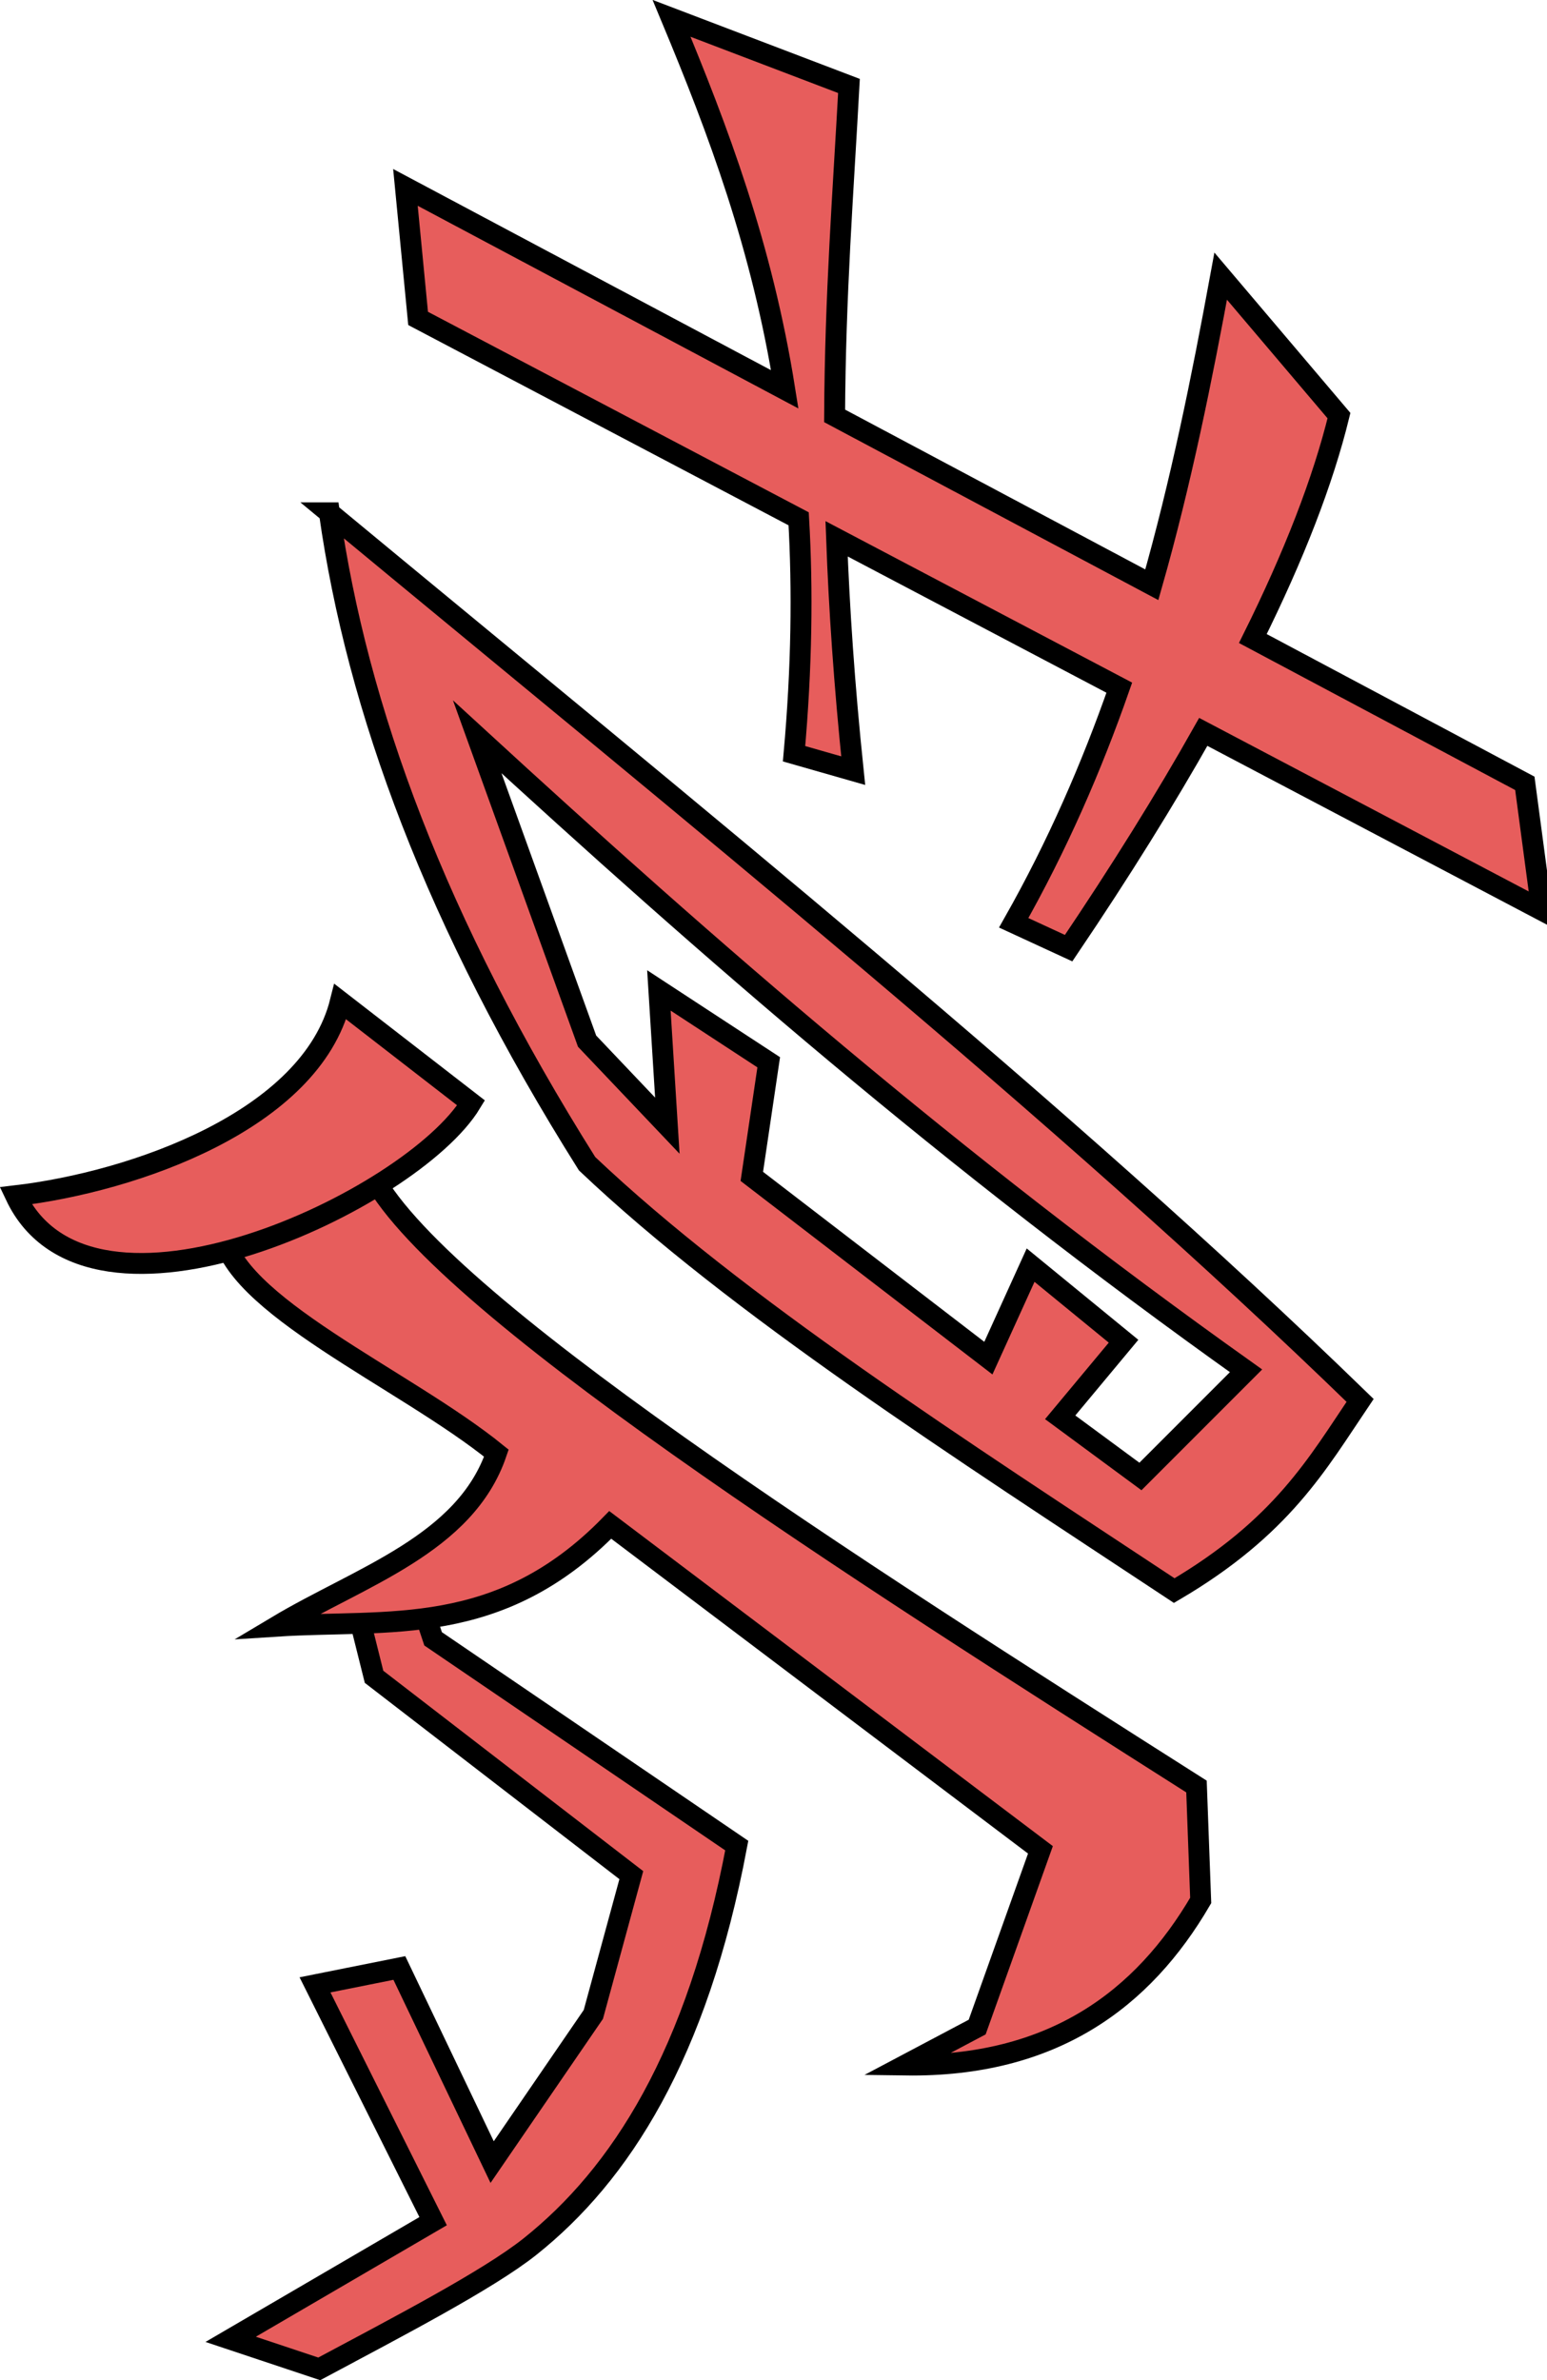 <?xml version="1.0" encoding="UTF-8" standalone="no"?>
<!-- Created with Inkscape (http://www.inkscape.org/) -->

<svg
   xmlns:dc="http://purl.org/dc/elements/1.1/"
   xmlns:cc="http://creativecommons.org/ns#"
   xmlns:rdf="http://www.w3.org/1999/02/22-rdf-syntax-ns#"
   xmlns:svg="http://www.w3.org/2000/svg"
   xmlns="http://www.w3.org/2000/svg"
   xmlns:sodipodi="http://sodipodi.sourceforge.net/DTD/sodipodi-0.dtd"
   xmlns:inkscape="http://www.inkscape.org/namespaces/inkscape"
   width="269.108mm"
   height="413.824mm"
   viewBox="0 0 269.108 413.824"
   version="1.1"
   id="svg1961"
   inkscape:version="0.92.4 (5da689c313, 2019-01-14)"
   sodipodi:docname="dreamchan's kanji cutie mark.svg">
  <defs
     id="defs1955" />
  <sodipodi:namedview
     id="base"
     pagecolor="#ffffff"
     bordercolor="#666666"
     borderopacity="1.0"
     inkscape:pageopacity="0.0"
     inkscape:pageshadow="2"
     inkscape:zoom="0.35"
     inkscape:cx="105.84233"
     inkscape:cy="787.74371"
     inkscape:document-units="mm"
     inkscape:current-layer="layer1"
     showgrid="false"
     inkscape:snap-global="false"
     inkscape:window-width="1366"
     inkscape:window-height="705"
     inkscape:window-x="-8"
     inkscape:window-y="-8"
     inkscape:window-maximized="1" />
  <g
     inkscape:label="Layer 1"
     inkscape:groupmode="layer"
     id="layer1"
     transform="translate(45.013,56.567)">
    <g
       id="g1939"
       transform="matrix(2.745,0,0,2.745,-645.367,-45.471)">
      <path
         style="opacity:1;vector-effect:none;fill:#e75d5c;fill-opacity:1;stroke:#000000;stroke-width:1.323;stroke-linecap:butt;stroke-linejoin:miter;stroke-miterlimit:4;stroke-dasharray:none;stroke-dashoffset:0;stroke-opacity:1"
         d="m 245.353,97.35 0.802,2.405 19.243,13.096 c -2.505,13.302 -7.396,20.848 -13.096,25.391 -2.677,2.133 -8.537,5.167 -13.363,7.751 l -5.613,-1.871 12.829,-7.484 -7.484,-14.967 5.345,-1.069 5.88,12.294 6.414,-9.354 2.405,-8.82 -16.303,-12.562 -1.069,-4.276 z"
         id="path1929"
         inkscape:connector-curvature="0"
         sodipodi:nodetypes="cccsccccccccccc" />
      <path
         style="opacity:1;vector-effect:none;fill:#e75d5c;fill-opacity:1;stroke:#000000;stroke-width:1.323;stroke-linecap:butt;stroke-linejoin:miter;stroke-miterlimit:10;stroke-dasharray:none;stroke-dashoffset:0;stroke-opacity:1"
         d="m 242.146,70.088 c 3.874,8.172 30.745,25.277 52.385,39.021 l 0.267,7.216 c -3.654,6.255 -9.363,10.554 -18.709,10.424 l 4.544,-2.405 4.009,-11.225 -27.261,-20.58 c -7.038,7.206 -14.076,5.961 -21.114,6.414 5.267,-3.145 11.925,-5.177 13.898,-10.958 -5.826,-4.722 -16.917,-9.444 -17.373,-14.165 l 6.147,-5.078 z"
         id="path1931"
         inkscape:connector-curvature="0"
         sodipodi:nodetypes="cccccccccccc" />
      <path
         style="opacity:1;vector-effect:none;fill:#e75d5c;fill-opacity:1;stroke:#000000;stroke-width:5;stroke-linecap:butt;stroke-linejoin:miter;stroke-miterlimit:10;stroke-dasharray:none;stroke-dashoffset:0;stroke-opacity:1"
         d="m 904.086,107.316 c 6.632,46.797 25.378,97.999 61.619,155.562 35.862,34.008 88.95,68.019 140.412,102.027 25.809,-15.152 34.214,-30.305 44.447,-45.457 C 1079.712,250.623 990.357,178.712 904.086,107.316 Z m 35.355,53.537 c 55.034,50.508 112.818,101.016 183.848,151.523 l -25.254,25.254 -19.191,-14.143 15.152,-18.182 -22.225,-18.184 -10.102,22.225 -56.568,-43.438 4.041,-27.273 -26.264,-17.174 2.02,32.326 -19.193,-20.203 z"
         transform="scale(0.265)"
         id="path1933"
         inkscape:connector-curvature="0" />
      <path
         style="fill:#e75d5c;fill-opacity:1;stroke:#000000;stroke-width:5;stroke-linecap:butt;stroke-linejoin:miter;stroke-miterlimit:4;stroke-dasharray:none;stroke-opacity:1"
         d="m 985.908,-10.871 c 11.159,26.779 21.627,54.458 27.068,88.67 l -90.707,-48.264 3.029,31.314 91.004,47.896 c 0.981,16.965 0.745,35.51 -1.1,56.148 l 14.143,4.041 c -2.153,-20.755 -3.362,-38.916 -3.967,-55.412 l 67.602,35.58 c -6.639,18.986 -14.806,37.754 -25.25,56.197 l 13.133,6.061 c 12.445,-18.429 23.156,-35.642 32.199,-51.689 l 80.938,42.6 -4.041,-30.305 -65.041,-34.607 c 9.875,-19.866 16.767,-37.644 20.596,-53.277 l -28.285,-33.334 c -4.543,24.721 -9.526,49.379 -16.473,73.756 l -75.856,-40.361 c 0.147,-29.029 2.04,-53.257 3.436,-78.852 z"
         transform="scale(0.265)"
         id="path1935"
         inkscape:connector-curvature="0" />
      <path
         style="opacity:1;vector-effect:none;fill:#e75d5c;fill-opacity:1;stroke:#000000;stroke-width:1.323;stroke-linecap:butt;stroke-linejoin:miter;stroke-miterlimit:4;stroke-dasharray:none;stroke-dashoffset:0;stroke-opacity:1"
         d="m 248.561,65.812 c -3.705,6.131 -24.147,15.848 -28.865,5.88 7.522,-0.884 18.703,-4.788 20.58,-12.294 z"
         id="path1937"
         inkscape:connector-curvature="0"
         sodipodi:nodetypes="ccc" />
    </g>
  </g>
</svg>
